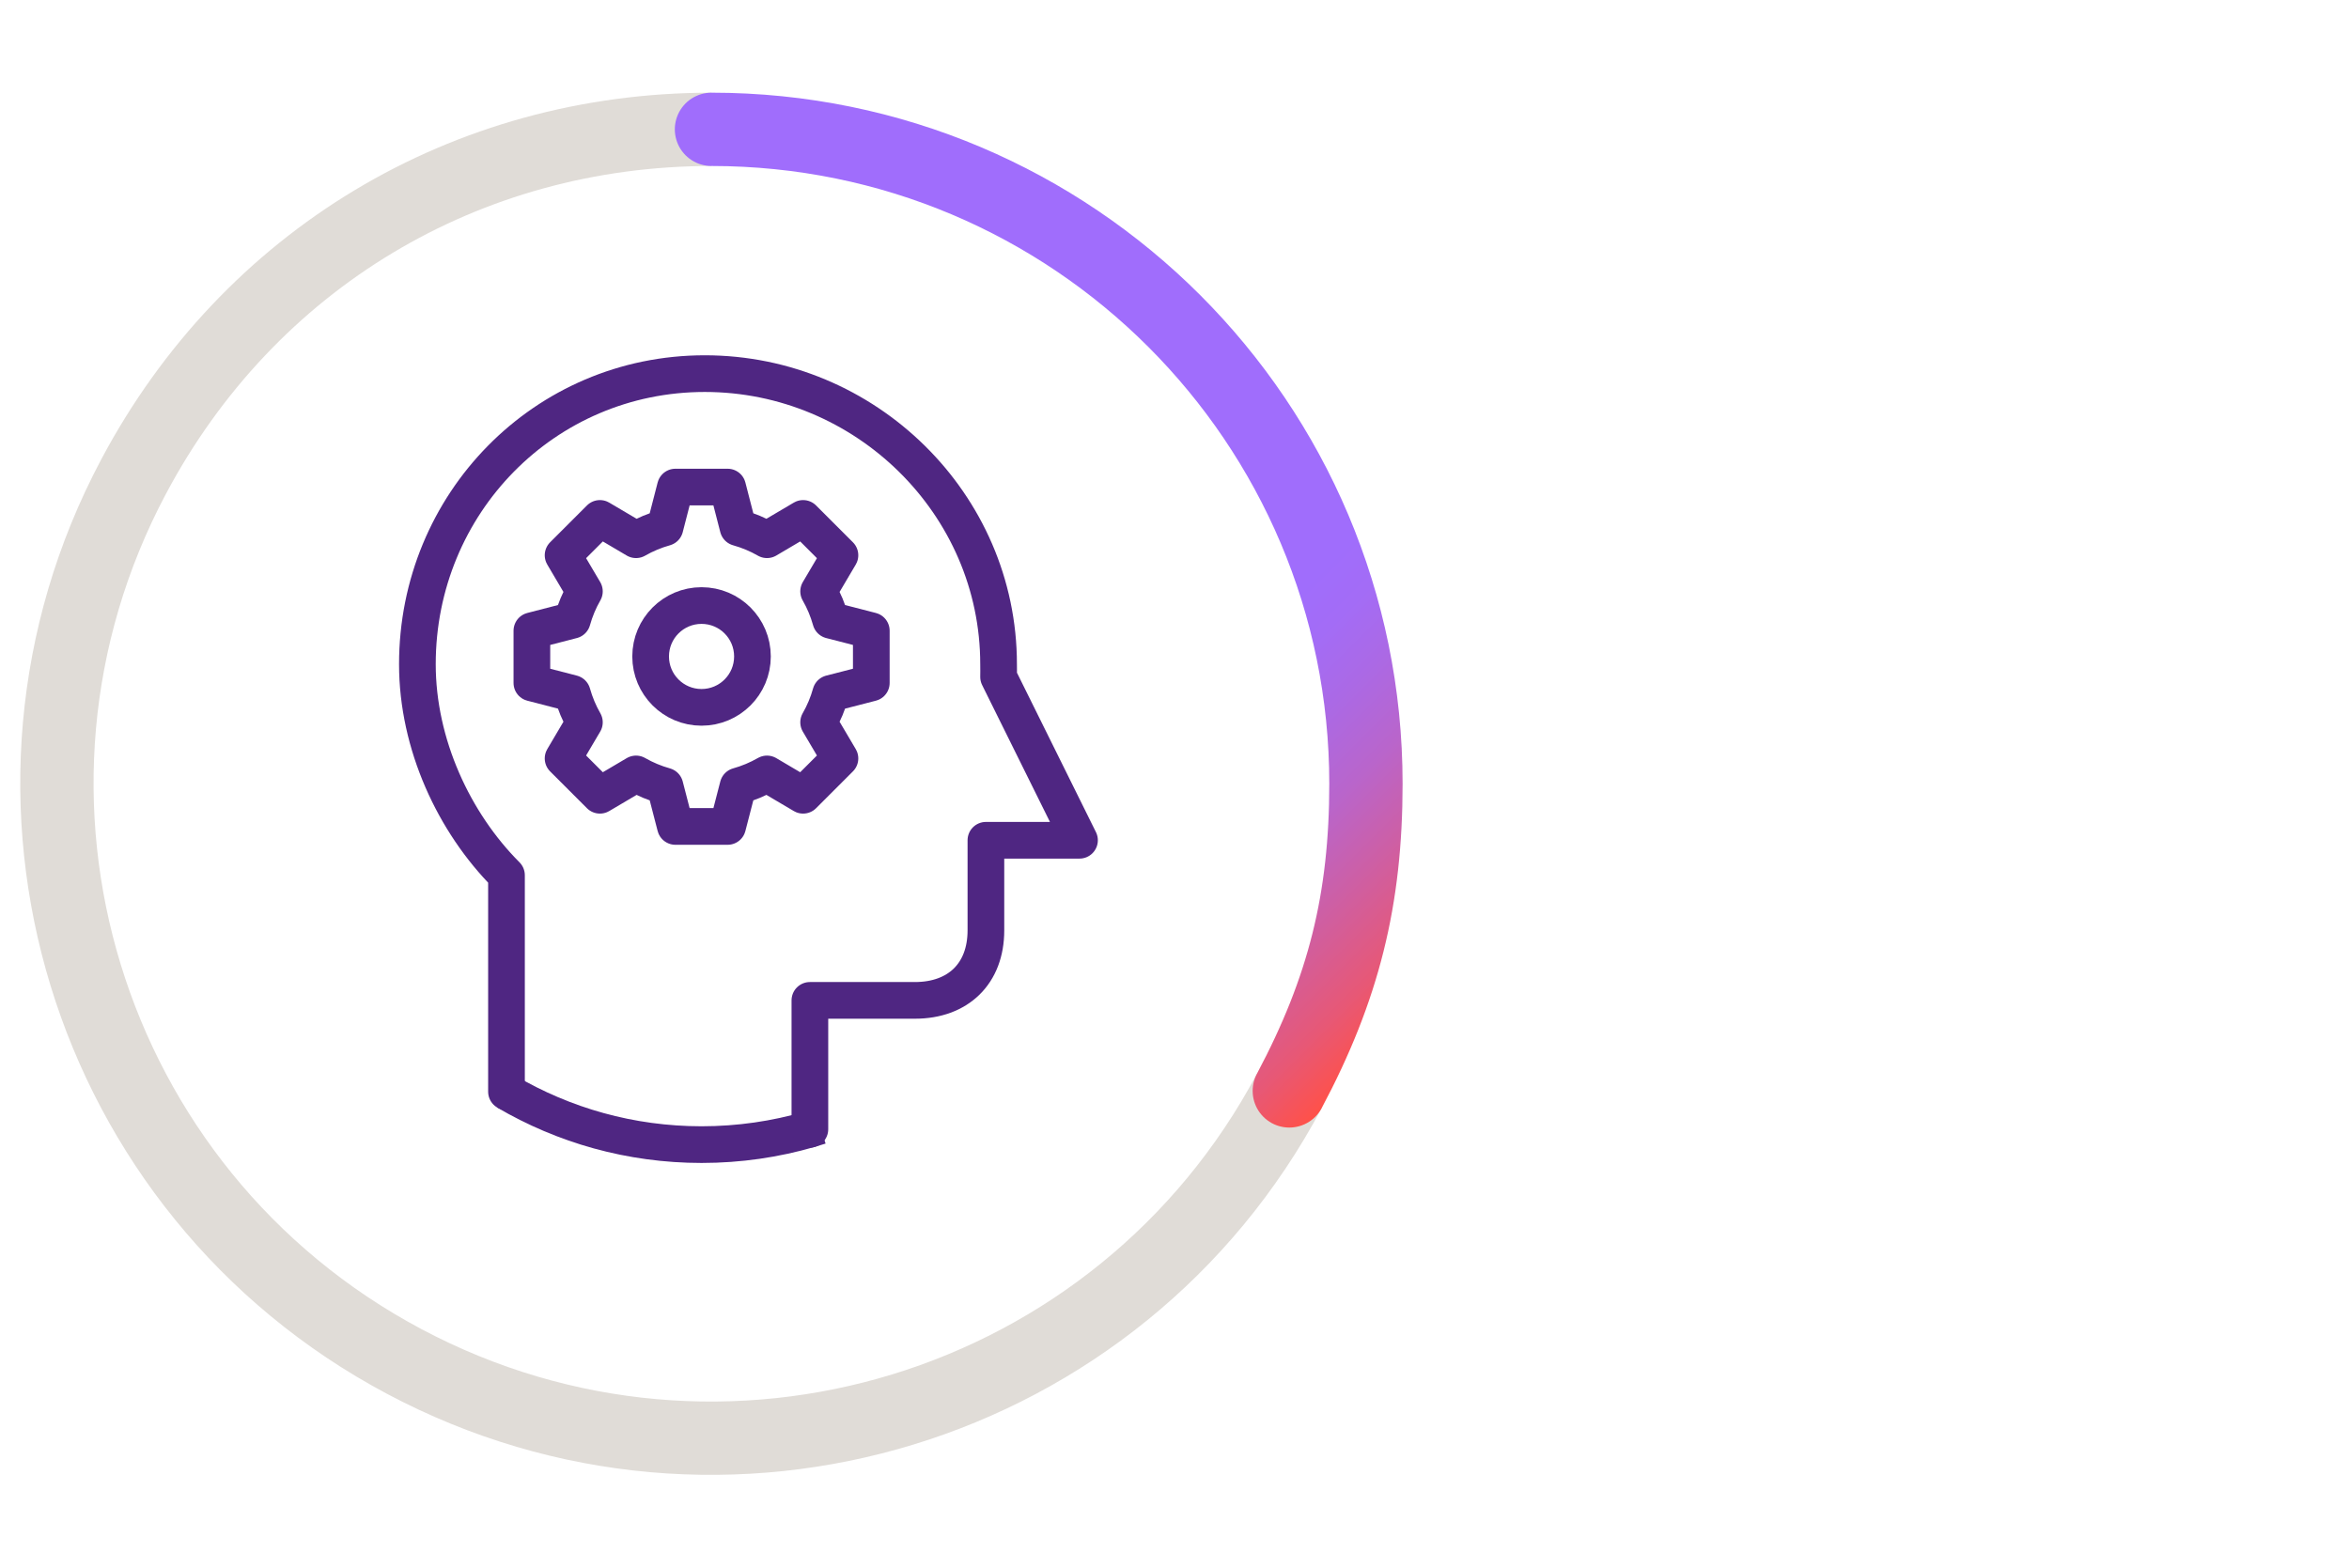 <?xml version="1.0" encoding="UTF-8"?>
<svg id="Layer_1" data-name="Layer 1" xmlns="http://www.w3.org/2000/svg" xmlns:xlink="http://www.w3.org/1999/xlink" viewBox="0 0 454 303">
  <defs>
    <style>
      .cls-1 {
        stroke: #e0dcd7;
      }

      .cls-1, .cls-2 {
        stroke-width: 14.17px;
      }

      .cls-1, .cls-2, .cls-3 {
        stroke-miterlimit: 10;
      }

      .cls-1, .cls-2, .cls-3, .cls-4 {
        fill: none;
      }

      .cls-2 {
        stroke: url(#linear-gradient);
      }

      .cls-2, .cls-4 {
        stroke-linecap: round;
      }

      .cls-3, .cls-4 {
        stroke: #4f2682;
        stroke-width: 7.09px;
      }

      .cls-4 {
        stroke-linejoin: round;
      }
    </style>
    <linearGradient id="linear-gradient" x1="127.05" y1="25.44" x2="285.85" y2="184.24" gradientUnits="userSpaceOnUse">
      <stop offset=".67" stop-color="#a06dfc"/>
      <stop offset=".71" stop-color="#a36cf6"/>
      <stop offset=".76" stop-color="#ab69e5"/>
      <stop offset=".82" stop-color="#b965cb"/>
      <stop offset=".88" stop-color="#cd5fa5"/>
      <stop offset=".95" stop-color="#e75876"/>
      <stop offset="1" stop-color="#ff5149"/>
    </linearGradient>
  </defs>
  <g>
    <path class="cls-1" d="M249.19,210.87c-32.8,61.68-109.38,85.1-171.06,52.3C16.45,230.37-6.97,153.79,25.83,92.11,48.13,50.16,90.01,25,137.51,25"/>
    <path class="cls-2" d="M137.51,25c69.86,0,126.49,56.63,126.49,126.49,0,22.35-4.31,39.64-14.81,59.38"/>
  </g>
  <g>
    <path class="cls-3" d="M158.46,217.68c-.64.21-1.29.41-1.95.6-6.63,1.93-13.65,2.97-20.91,2.97-13.76,0-26.66-3.73-37.73-10.23"/>
    <path class="cls-4" d="M97.89,211.02v-41.84c-10.14-10.16-17.22-25.31-17.22-40.79,0-31.02,24.53-56.17,55.55-56.17s56.78,25.15,56.78,56.17c0,.85.03,1.61,0,2.46l15.64,31.57h-18.09v17.42c0,8.37-5.37,13.53-13.73,13.53h-20.29v24.91"/>
    <path class="cls-4" d="M160.56,134.03c-.55,1.96-1.33,3.83-2.34,5.59l4.12,6.98-7.12,7.12-6.98-4.12c-1.76,1.01-3.63,1.79-5.59,2.34l-2.02,7.81h-10.09l-2.02-7.81c-1.96-.55-3.83-1.33-5.59-2.34l-6.98,4.12-7.12-7.12,4.12-6.98c-1.01-1.76-1.79-3.63-2.34-5.59l-7.81-2.02v-10.09l7.81-2.02c.55-1.96,1.33-3.84,2.34-5.59l-4.12-6.98,7.12-7.12,6.98,4.12c1.76-1.01,3.63-1.79,5.59-2.34l2.02-7.84h10.09l2.02,7.84c1.96.55,3.84,1.33,5.59,2.34l6.98-4.12,7.12,7.12-4.12,6.98c1.01,1.76,1.79,3.63,2.34,5.59l7.84,2.02v10.09l-7.84,2.02Z"/>
    <circle class="cls-4" cx="135.59" cy="126.89" r="9.84"/>
  </g>
</svg>